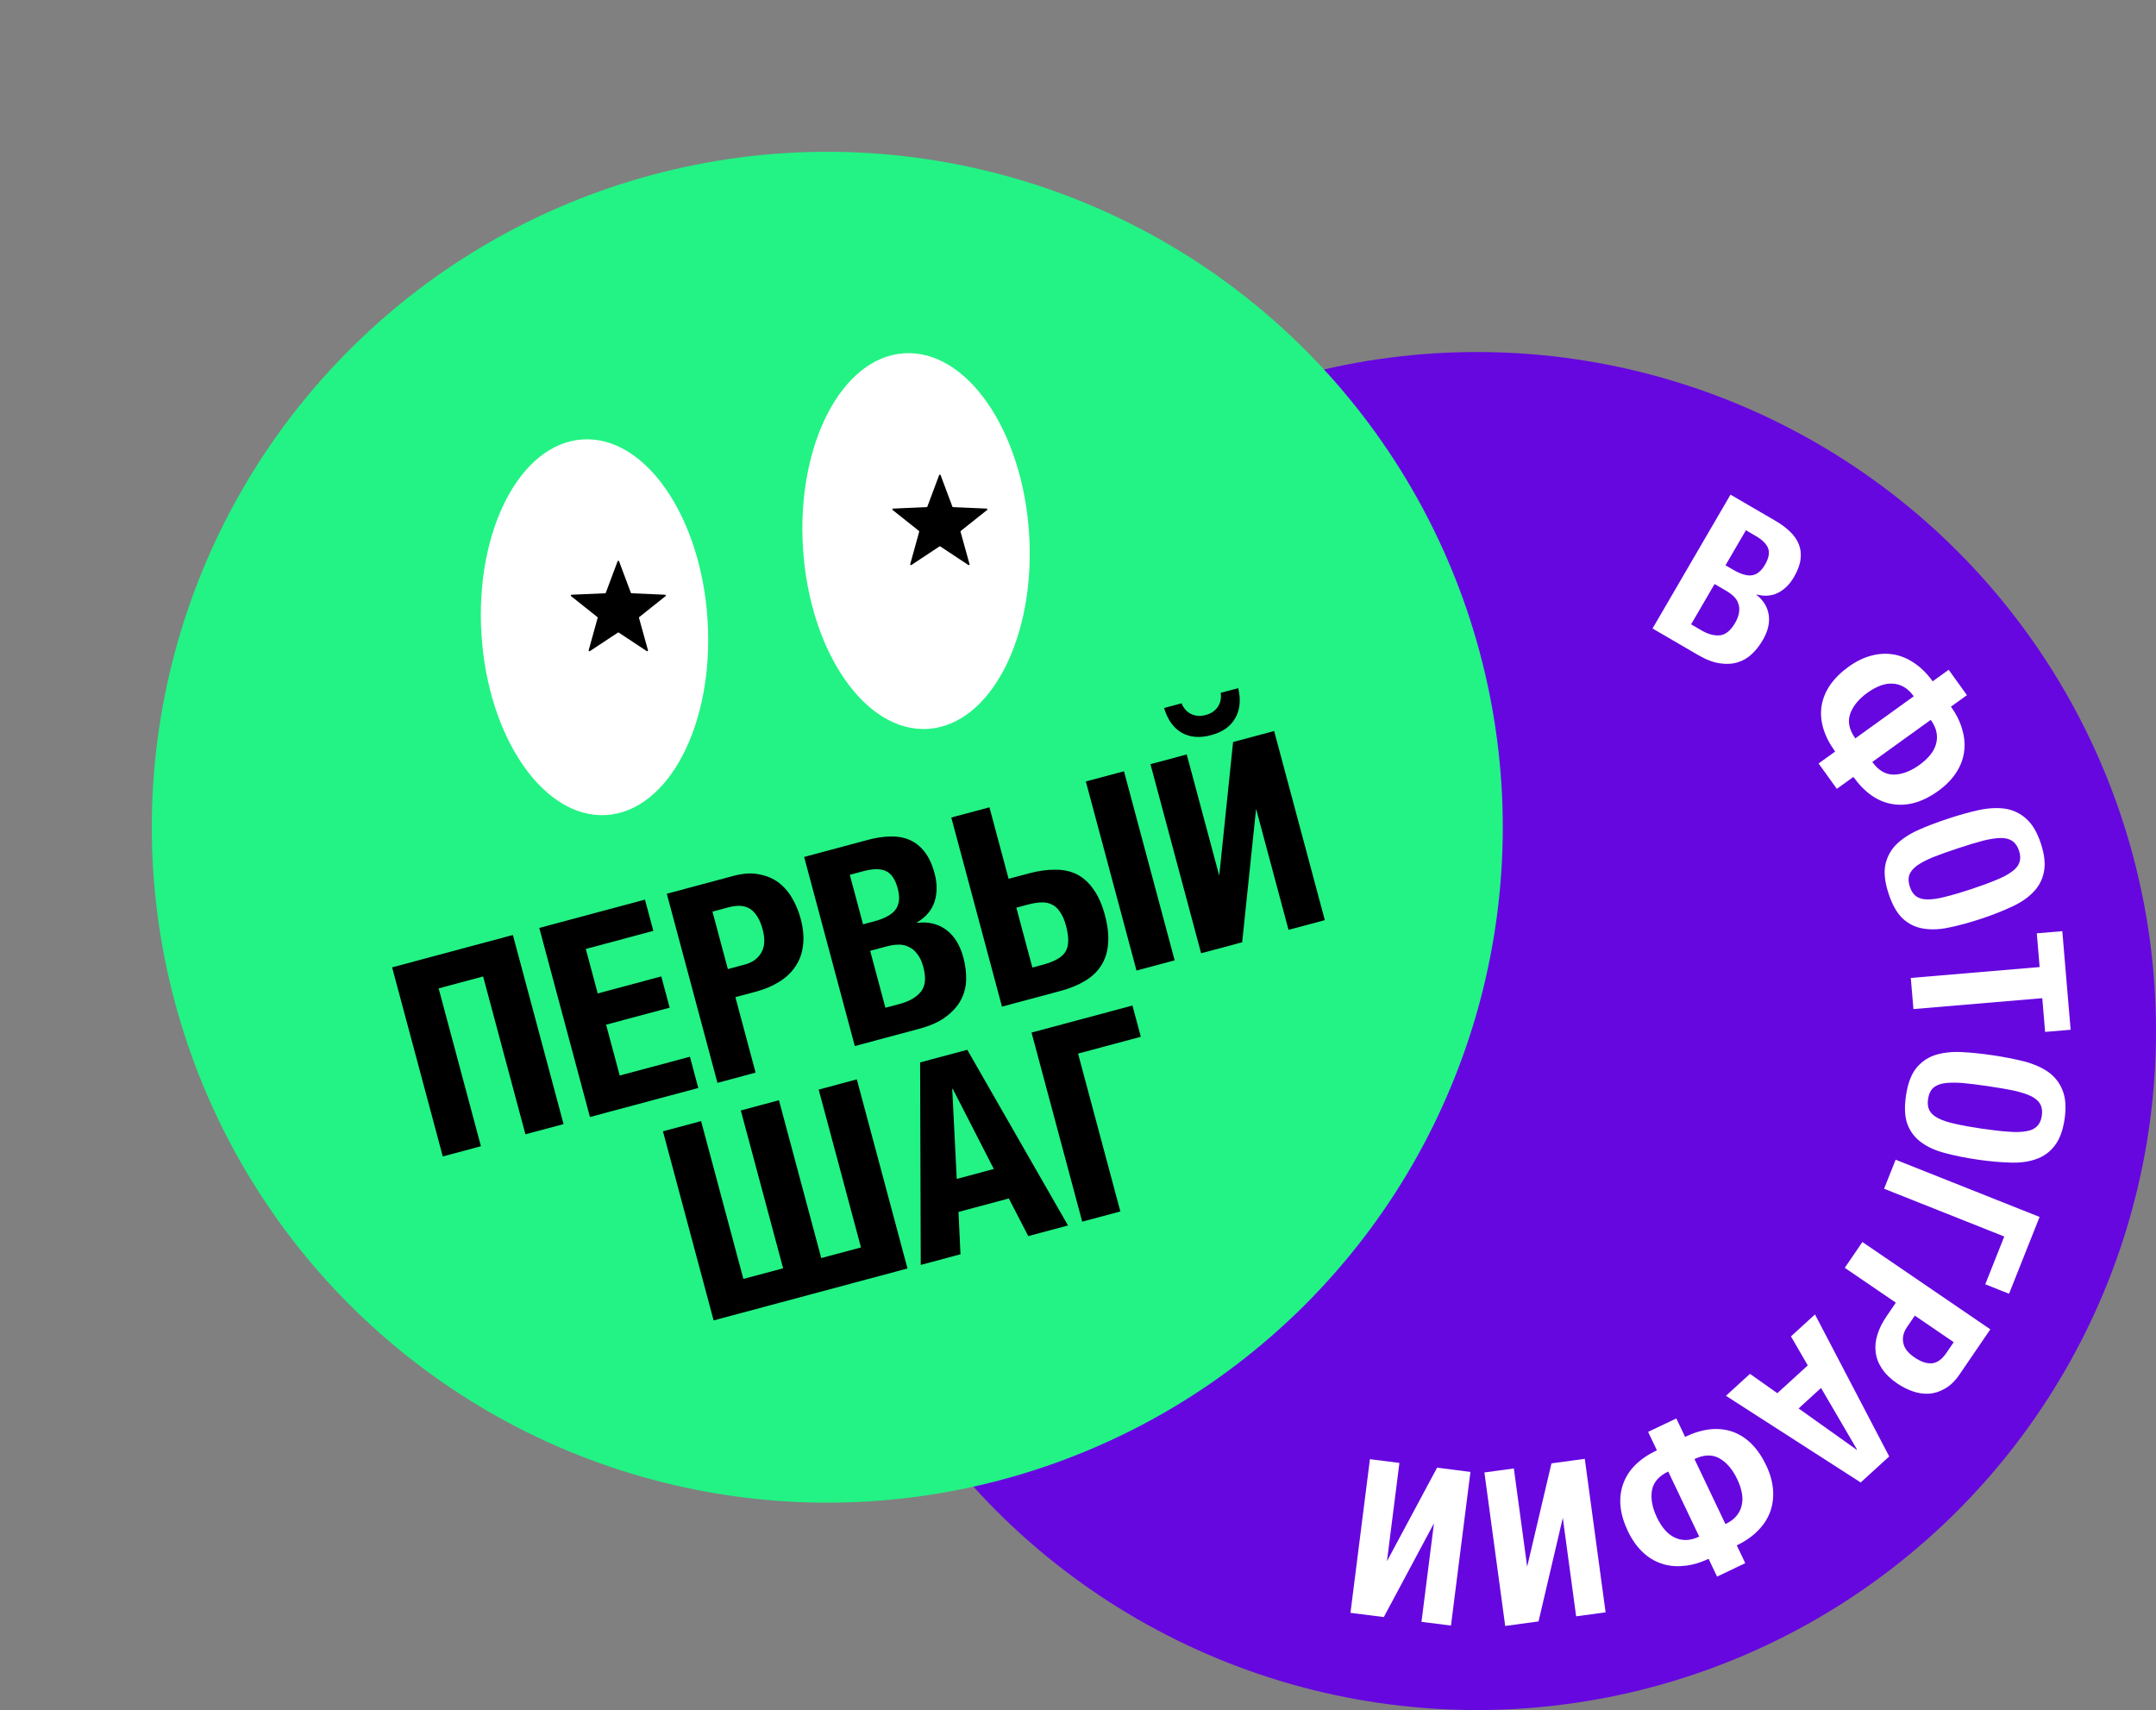 <?xml version="1.0" encoding="UTF-8"?> <svg xmlns="http://www.w3.org/2000/svg" width="2713" height="2152" viewBox="0 0 2713 2152" fill="none"><rect x="0" y="0" width="2713" height="2152" fill="#808080" stroke="none"/> <circle cx="1858.5" cy="1297.5" r="854.5" fill="#6607E0"></circle> <path d="M2177.57 622.484L2234.43 655.6C2241.35 659.63 2247.3 664.048 2252.3 668.853C2257.45 673.749 2261.19 679.085 2263.51 684.861C2265.83 690.637 2266.57 696.964 2265.72 703.843C2264.87 710.721 2262.11 718.171 2257.44 726.191C2252.13 735.313 2245.43 741.939 2237.33 746.071C2229.33 750.046 2220.4 750.739 2210.53 748.151L2210.26 748.623C2218.96 755.377 2224.09 763.739 2225.66 773.708C2227.22 783.676 2224.71 794.322 2218.11 805.645C2214.26 812.25 2209.74 818.037 2204.52 823.006C2199.31 827.974 2193.26 831.502 2186.35 833.589C2179.7 835.611 2172.21 835.989 2163.89 834.724C2155.73 833.55 2146.7 830.077 2136.79 824.306L2079.47 790.916L2177.57 622.484ZM2141.21 793.392C2149.39 798.156 2157.05 800.195 2164.19 799.509C2171.33 798.823 2177.73 793.605 2183.41 783.855C2186.25 778.979 2187.88 774.557 2188.3 770.587C2188.96 766.552 2188.67 762.903 2187.41 759.642C2186.4 756.315 2184.55 753.342 2181.86 750.724C2179.17 748.105 2175.94 745.697 2172.17 743.498L2157.54 734.979L2128 785.697L2141.21 793.392ZM2180.96 717.023C2190.39 722.519 2198.19 724.853 2204.36 724.024C2210.78 723.129 2216.33 718.671 2221 710.651C2225.67 702.63 2227 695.823 2225 690.231C2222.99 684.638 2217.74 679.368 2209.25 674.422L2196.98 667.276L2171.28 711.389L2180.96 717.023Z" fill="white"></path> <path d="M2309.24 945.803C2294.99 926.012 2289.32 906.771 2292.23 888.078C2295.4 869.426 2306.73 853.08 2326.22 839.041C2335.52 832.341 2344.88 827.735 2354.28 825.223C2363.84 822.605 2373.19 822.04 2382.33 823.528C2391.48 825.016 2400.22 828.589 2408.56 834.248C2417.15 839.949 2424.95 847.673 2431.97 857.42L2452.13 842.903L2475.1 874.804L2454.94 889.321C2461.96 899.069 2466.76 908.846 2469.34 918.653C2472.17 928.501 2472.84 937.998 2471.35 947.144C2470.01 956.183 2466.59 964.818 2461.08 973.048C2455.56 981.279 2448.16 988.744 2438.85 995.445C2419.36 1009.48 2400.21 1014.97 2381.41 1011.92C2362.87 1008.9 2346.47 997.494 2332.21 977.704L2311.39 992.7L2288.42 960.799L2309.24 945.803ZM2408.18 876.236C2404.35 870.92 2400.17 866.979 2395.63 864.416C2391.09 861.852 2386.29 860.485 2381.24 860.314C2376.33 860.037 2371.23 860.903 2365.95 862.912C2360.67 864.921 2355.3 867.893 2349.83 871.828C2338.75 879.805 2331.5 888.73 2328.07 898.602C2324.79 908.368 2326.97 918.568 2334.63 929.202L2408.18 876.236ZM2356.01 958.888C2363.67 969.521 2372.65 974.829 2382.95 974.81C2393.4 974.685 2404.16 970.634 2415.24 962.657C2420.71 958.722 2425.23 954.569 2428.81 950.196C2432.39 945.824 2434.82 941.266 2436.12 936.522C2437.56 931.671 2437.78 926.688 2436.79 921.572C2435.8 916.455 2433.39 911.239 2429.56 905.922L2356.01 958.888Z" fill="white"></path> <path d="M2376.58 1124.85C2371.95 1110.86 2370.51 1098.97 2372.25 1089.19C2374.18 1079.35 2378.54 1070.82 2385.35 1063.58C2392.39 1056.46 2401.46 1050.29 2412.58 1045.08C2423.93 1039.98 2436.78 1035.06 2451.12 1030.32C2465.12 1025.69 2478.19 1022.03 2490.34 1019.36C2502.72 1016.8 2513.86 1016.27 2523.75 1017.79C2533.71 1019.48 2542.39 1023.71 2549.8 1030.46C2557.38 1037.15 2563.48 1047.49 2568.11 1061.49C2572.74 1075.49 2574.01 1087.43 2571.92 1097.33C2570 1107.16 2565.52 1115.64 2558.48 1122.76C2551.5 1130.06 2542.25 1136.28 2530.72 1141.43C2519.43 1146.7 2506.79 1151.65 2492.79 1156.28C2478.45 1161.03 2465.18 1164.65 2452.97 1167.16C2440.99 1169.78 2430.03 1170.24 2420.07 1168.55C2410.35 1166.97 2401.79 1162.81 2394.38 1156.06C2387.14 1149.25 2381.21 1138.85 2376.58 1124.85ZM2403.27 1116.02C2405.1 1121.55 2407.77 1125.56 2411.27 1128.04C2415.01 1130.64 2419.84 1131.92 2425.77 1131.87C2431.93 1131.94 2439.41 1130.81 2448.22 1128.47C2457.26 1126.25 2468 1123.08 2480.45 1118.96C2492.89 1114.84 2503.31 1111.01 2511.72 1107.46C2520.19 1104.09 2526.87 1100.53 2531.78 1096.8C2536.73 1093.25 2539.85 1089.34 2541.13 1085.08C2542.63 1080.94 2542.47 1076.11 2540.64 1070.58C2538.81 1065.05 2536.03 1060.99 2532.29 1058.39C2528.79 1055.9 2523.96 1054.63 2517.8 1054.56C2511.7 1054.66 2504.21 1055.79 2495.35 1057.96C2486.53 1060.3 2475.91 1063.53 2463.47 1067.64C2451.03 1071.76 2440.49 1075.53 2431.85 1078.97C2423.43 1082.51 2416.75 1086.07 2411.79 1089.63C2407.06 1093.3 2403.95 1097.2 2402.44 1101.35C2401.17 1105.6 2401.44 1110.49 2403.27 1116.02Z" fill="white"></path> <path d="M2566.58 1216.99L2562.99 1174.55L2595.09 1171.84L2605.58 1295.89L2573.48 1298.6L2569.89 1256.16L2407.76 1269.87L2404.45 1230.7L2566.58 1216.99Z" fill="white"></path> <path d="M2398.35 1379C2400.49 1364.41 2404.54 1353.14 2410.5 1345.19C2416.63 1337.26 2424.36 1331.59 2433.7 1328.18C2443.18 1324.98 2454.06 1323.54 2466.34 1323.88C2478.77 1324.42 2492.45 1325.79 2507.4 1327.99C2521.98 1330.14 2535.31 1332.74 2547.37 1335.8C2559.58 1339.07 2569.76 1343.6 2577.92 1349.4C2586.06 1355.38 2591.92 1363.05 2595.51 1372.41C2599.28 1381.8 2600.09 1393.78 2597.95 1408.37C2595.8 1422.95 2591.57 1434.19 2585.26 1442.09C2579.12 1450.02 2571.31 1455.59 2561.83 1458.79C2552.32 1462.17 2541.26 1463.58 2528.65 1463.01C2516.19 1462.65 2502.67 1461.4 2488.09 1459.25C2473.14 1457.06 2459.65 1454.33 2447.62 1451.09C2435.74 1448.06 2425.73 1443.55 2417.6 1437.57C2409.62 1431.8 2403.83 1424.23 2400.24 1414.87C2396.83 1405.54 2396.2 1393.58 2398.35 1379ZM2426.17 1383.09C2425.32 1388.85 2425.91 1393.63 2427.92 1397.42C2430.09 1401.42 2433.84 1404.73 2439.15 1407.35C2444.63 1410.18 2451.82 1412.53 2460.75 1414.39C2469.82 1416.46 2480.84 1418.45 2493.81 1420.36C2506.77 1422.27 2517.81 1423.52 2526.92 1424.13C2536 1424.91 2543.57 1424.74 2549.62 1423.61C2555.65 1422.65 2560.19 1420.56 2563.24 1417.33C2566.44 1414.31 2568.47 1409.92 2569.32 1404.15C2570.16 1398.39 2569.5 1393.51 2567.33 1389.51C2565.31 1385.72 2561.57 1382.41 2556.1 1379.58C2550.6 1376.93 2543.41 1374.59 2534.51 1372.54C2525.59 1370.68 2514.64 1368.79 2501.68 1366.88C2488.71 1364.98 2477.6 1363.62 2468.34 1362.8C2459.23 1362.2 2451.66 1362.37 2445.63 1363.33C2439.76 1364.49 2435.22 1366.58 2432.02 1369.6C2428.97 1372.83 2427.02 1377.33 2426.17 1383.09Z" fill="white"></path> <path d="M2566.51 1531.46L2528.08 1628.12L2498.15 1616.22L2522.05 1556.09L2370.85 1495.98L2385.37 1459.45L2566.51 1531.46Z" fill="white"></path> <path d="M2504.53 1672.9L2465.74 1729.72C2460.1 1737.99 2453.95 1743.93 2447.3 1747.54C2440.69 1751.41 2433.95 1753.53 2427.08 1753.91C2420.22 1754.29 2413.34 1753.23 2406.45 1750.73C2399.71 1748.33 2393.33 1745.08 2387.32 1740.98C2378.9 1735.23 2372.49 1728.98 2368.07 1722.22C2363.7 1715.71 2361.1 1708.86 2360.27 1701.69C2359.33 1694.66 2360.04 1687.32 2362.4 1679.68C2364.75 1672.03 2368.55 1664.37 2373.78 1656.71L2385.63 1639.34L2321.37 1595.48L2343.54 1563.01L2504.53 1672.9ZM2399.68 1670.09C2395.27 1676.55 2393.69 1683.07 2394.93 1689.65C2396.06 1696.37 2400.77 1702.56 2409.03 1708.2C2417.15 1713.74 2424.49 1716.22 2431.06 1715.64C2437.63 1715.05 2443.69 1710.7 2449.23 1702.59L2458.46 1689.06L2409.53 1655.66L2399.68 1670.09Z" fill="white"></path> <path d="M2377.28 1832.85L2341.4 1865.63L2171.83 1756.54L2202.06 1728.92L2236.51 1753.27L2274.81 1718.28L2253.65 1681.77L2283.88 1654.15L2377.28 1832.85ZM2263.28 1772.45L2336.3 1824.43L2336.71 1824.07L2291.5 1746.67L2263.28 1772.45Z" fill="white"></path> <path d="M2120.44 1808.21C2142.46 1797.72 2162.4 1795.58 2180.28 1801.78C2198.06 1808.23 2212.12 1822.29 2222.45 1843.98C2227.38 1854.33 2230.24 1864.36 2231.04 1874.06C2231.9 1883.93 2230.79 1893.23 2227.69 1901.96C2224.6 1910.7 2219.52 1918.66 2212.46 1925.85C2205.32 1933.28 2196.32 1939.58 2185.48 1944.75L2196.16 1967.18L2160.67 1984.08L2149.99 1961.66C2139.14 1966.82 2128.67 1969.8 2118.56 1970.58C2108.36 1971.61 2098.9 1970.57 2090.16 1967.47C2081.51 1964.54 2073.63 1959.63 2066.51 1952.73C2059.4 1945.84 2053.38 1937.22 2048.45 1926.87C2038.11 1905.18 2036.13 1885.36 2042.5 1867.41C2048.78 1849.7 2062.93 1835.6 2084.95 1825.11L2073.91 1801.94L2109.4 1785.04L2120.44 1808.21ZM2171.22 1917.98C2177.13 1915.16 2181.75 1911.75 2185.09 1907.74C2188.42 1903.74 2190.62 1899.26 2191.69 1894.31C2192.84 1889.53 2192.9 1884.37 2191.87 1878.81C2190.84 1873.25 2188.87 1867.44 2185.97 1861.36C2180.1 1849.03 2172.62 1840.3 2163.52 1835.16C2154.5 1830.19 2144.07 1830.52 2132.24 1836.15L2171.22 1917.98ZM2099.21 1851.88C2087.38 1857.52 2080.56 1865.41 2078.73 1875.55C2076.99 1885.85 2079.05 1897.17 2084.92 1909.49C2087.82 1915.57 2091.1 1920.76 2094.76 1925.06C2098.42 1929.37 2102.47 1932.58 2106.91 1934.7C2111.42 1936.98 2116.29 1938.09 2121.5 1938.03C2126.71 1937.97 2132.27 1936.53 2138.19 1933.71L2099.21 1851.88Z" fill="white"></path> <path d="M2020.41 2029.04L1983.34 2034.06L1966.55 1910.16L1936 2040.48L1894.07 2046.16L1867.89 1853.01L1904.95 1847.98L1921.71 1971.61L1952.29 1841.56L1994.22 1835.88L2020.41 2029.04Z" fill="white"></path> <path d="M1825.82 2045.71L1788.72 2041.01L1804.44 1916.96L1741.32 2035L1699.35 2029.68L1723.85 1836.31L1760.95 1841.01L1745.27 1964.78L1808.35 1847.01L1850.33 1852.33L1825.82 2045.71Z" fill="white"></path> <circle cx="1041.03" cy="1041.03" r="849.995" transform="rotate(-15 1041.03 1041.03)" fill="#22F384"></circle> <ellipse cx="1152.72" cy="680.923" rx="142.564" ry="236.82" transform="rotate(-3.607 1152.72 680.923)" fill="white"></ellipse> <path d="M1181.75 597.946C1182.07 597.08 1183.3 597.08 1183.62 597.946L1198.42 637.533C1198.56 637.909 1198.91 638.164 1199.31 638.181L1241.54 640.026C1242.46 640.067 1242.84 641.232 1242.12 641.808L1209.04 668.119C1208.73 668.369 1208.59 668.782 1208.7 669.169L1219.99 709.895C1220.24 710.786 1219.25 711.507 1218.48 710.996L1183.23 687.671C1182.9 687.449 1182.47 687.449 1182.13 687.671L1146.89 710.996C1146.12 711.507 1145.12 710.786 1145.37 709.895L1156.66 669.169C1156.77 668.782 1156.64 668.369 1156.32 668.119L1123.25 641.808C1122.52 641.232 1122.9 640.067 1123.83 640.026L1166.05 638.181C1166.45 638.164 1166.8 637.909 1166.94 637.533L1181.75 597.946Z" fill="black"></path> <ellipse cx="748.108" cy="789.338" rx="142.564" ry="236.82" transform="rotate(-3.607 748.108 789.338)" fill="white"></ellipse> <path d="M777.133 706.36C777.457 705.494 778.683 705.494 779.007 706.36L793.809 745.947C793.95 746.323 794.301 746.578 794.702 746.596L836.925 748.441C837.849 748.481 838.228 749.646 837.504 750.222L804.429 776.533C804.115 776.783 803.981 777.196 804.088 777.583L815.381 818.309C815.628 819.201 814.637 819.921 813.865 819.41L778.622 796.085C778.287 795.863 777.853 795.863 777.518 796.085L742.275 819.41C741.503 819.921 740.512 819.201 740.759 818.309L752.052 777.583C752.159 777.196 752.025 776.783 751.711 776.533L718.636 750.222C717.912 749.646 718.291 748.481 719.215 748.441L761.438 746.596C761.839 746.578 762.191 746.323 762.331 745.947L777.133 706.36Z" fill="black"></path> <path d="M493.418 1217.36L645.391 1176.64L709.151 1414.6L661.16 1427.46L607.937 1228.83L551.947 1243.83L605.17 1442.46L557.178 1455.32L493.418 1217.36Z" fill="black"></path> <path d="M678.606 1167.74L811.582 1132.11L822.119 1171.44L737.135 1194.21L752.137 1250.2L832.123 1228.77L842.66 1268.09L762.675 1289.52L779.82 1353.51L868.138 1329.85L878.675 1369.17L742.366 1405.7L678.606 1167.74Z" fill="black"></path> <path d="M839.059 1124.75L923.043 1102.24C935.263 1098.97 946.049 1098.34 955.401 1100.36C964.916 1102.1 973.121 1105.61 980.017 1110.91C986.914 1116.21 992.633 1122.89 997.177 1130.96C1001.66 1138.81 1005.09 1147.18 1007.48 1156.06C1010.81 1168.5 1011.81 1179.79 1010.47 1189.91C1009.3 1199.75 1006.15 1208.45 1001.03 1216.01C996.14 1223.52 989.413 1229.96 980.855 1235.35C972.298 1240.74 962.353 1244.95 951.022 1247.99L925.36 1254.86L950.81 1349.85L902.819 1362.71L839.059 1124.75ZM937.223 1213.82C946.777 1211.26 953.669 1206.32 957.897 1198.99C962.348 1191.61 962.937 1181.81 959.662 1169.59C956.448 1157.59 951.452 1149.17 944.675 1144.31C937.897 1139.46 928.51 1138.64 916.512 1141.86L896.516 1147.22L915.894 1219.54L937.223 1213.82Z" fill="black"></path> <path d="M1011.88 1078.44L1092.2 1056.92C1101.97 1054.3 1111.24 1052.89 1120 1052.69C1128.98 1052.42 1137.09 1053.82 1144.34 1056.88C1151.59 1059.94 1157.92 1064.91 1163.34 1071.79C1168.75 1078.68 1172.98 1087.78 1176.02 1099.11C1179.47 1112 1179.45 1123.91 1175.95 1134.85C1172.39 1145.57 1165.06 1154.2 1153.95 1160.75L1154.13 1161.42C1167.94 1159.62 1180.01 1162.46 1190.35 1169.93C1200.68 1177.4 1207.99 1189.13 1212.28 1205.13C1214.78 1214.46 1215.94 1223.68 1215.76 1232.77C1215.58 1241.87 1213.35 1250.45 1209.08 1258.5C1204.97 1266.27 1198.64 1273.32 1190.1 1279.66C1181.78 1285.93 1170.62 1290.95 1156.62 1294.7L1075.64 1316.4L1011.88 1078.44ZM1132.83 1263.21C1144.38 1260.12 1153.03 1255.06 1158.77 1248.04C1164.51 1241.03 1165.53 1230.63 1161.84 1216.86C1160 1209.97 1157.48 1204.57 1154.29 1200.67C1151.26 1196.48 1147.72 1193.49 1143.68 1191.72C1139.79 1189.67 1135.48 1188.68 1130.74 1188.76C1126 1188.84 1120.96 1189.59 1115.63 1191.02L1094.97 1196.56L1114.16 1268.21L1132.83 1263.21ZM1099.7 1159.57C1113.03 1156 1122.07 1151.08 1126.82 1144.8C1131.73 1138.25 1132.67 1129.3 1129.63 1117.97C1126.6 1106.64 1121.67 1099.39 1114.87 1096.21C1108.07 1093.03 1098.66 1093.05 1086.67 1096.27L1069.34 1100.91L1086.04 1163.23L1099.7 1159.57Z" fill="black"></path> <path d="M1197.07 1028.82L1245.06 1015.96L1269.17 1105.94L1294.5 1099.16C1306.72 1095.88 1317.85 1094.33 1327.9 1094.5C1338.11 1094.38 1347.21 1096.35 1355.2 1100.4C1363.19 1104.45 1370.1 1110.69 1375.93 1119.13C1381.99 1127.51 1386.8 1138.36 1390.37 1151.7C1394.01 1165.25 1395.32 1177.28 1394.33 1187.78C1393.56 1198.23 1390.64 1207.35 1385.58 1215.13C1380.75 1222.86 1373.91 1229.33 1365.07 1234.56C1356.45 1239.73 1346.15 1243.92 1334.15 1247.13L1260.83 1266.78L1197.07 1028.82ZM1312.42 1214.02C1326.86 1210.15 1336.25 1204.77 1340.6 1197.89C1345.11 1190.73 1345.4 1179.82 1341.47 1165.16C1339.51 1157.82 1337.01 1152.06 1333.98 1147.87C1331.12 1143.4 1327.77 1140.25 1323.95 1138.42C1320.06 1136.36 1315.53 1135.43 1310.34 1135.63C1305.38 1135.77 1299.79 1136.68 1293.57 1138.34L1278.9 1142.27L1299.08 1217.59L1312.42 1214.02ZM1366.37 983.456L1414.36 970.597L1478.12 1208.55L1430.13 1221.41L1366.37 983.456Z" fill="black"></path> <path d="M1511.43 1199.63L1563.09 1185.79L1580.6 1017.85L1621.41 1170.16L1667.07 1157.92L1603.31 919.968L1551.65 933.809L1534.23 1102.08L1493.33 949.437L1447.67 961.671L1511.43 1199.63ZM1523.97 925.152C1538.41 921.283 1548.53 914.166 1554.33 903.802C1560.35 893.378 1561.61 880.775 1558.13 865.992L1536.13 871.886C1537.03 878.789 1535.76 884.725 1532.33 889.693C1528.9 894.661 1523.85 898.037 1517.19 899.823C1510.52 901.609 1504.46 901.209 1499 898.623C1493.55 896.036 1489.48 891.53 1486.81 885.102L1464.81 890.996C1469.19 905.541 1476.47 915.852 1486.67 921.93C1497.1 927.948 1509.53 929.022 1523.97 925.152Z" fill="black"></path> <path d="M834.225 1423.71L882.217 1410.85L935.44 1609.48L985.431 1596.09L932.208 1397.46L980.199 1384.6L1033.42 1583.23L1083.41 1569.83L1030.19 1371.2L1078.18 1358.34L1141.94 1596.3L897.986 1661.67L834.225 1423.71Z" fill="black"></path> <path d="M1157.84 1337L1217.17 1321.1L1343.92 1542.18L1293.92 1555.58L1269.44 1508.2L1206.12 1525.17L1208.61 1578.44L1158.62 1591.83L1157.84 1337ZM1250.57 1471.11L1198.91 1370.29L1198.25 1370.47L1203.91 1483.61L1250.57 1471.11Z" fill="black"></path> <path d="M1298.04 1299.43L1425.02 1265.41L1435.55 1304.74L1356.57 1325.9L1409.79 1524.53L1361.8 1537.39L1298.04 1299.43Z" fill="black"></path> </svg> 